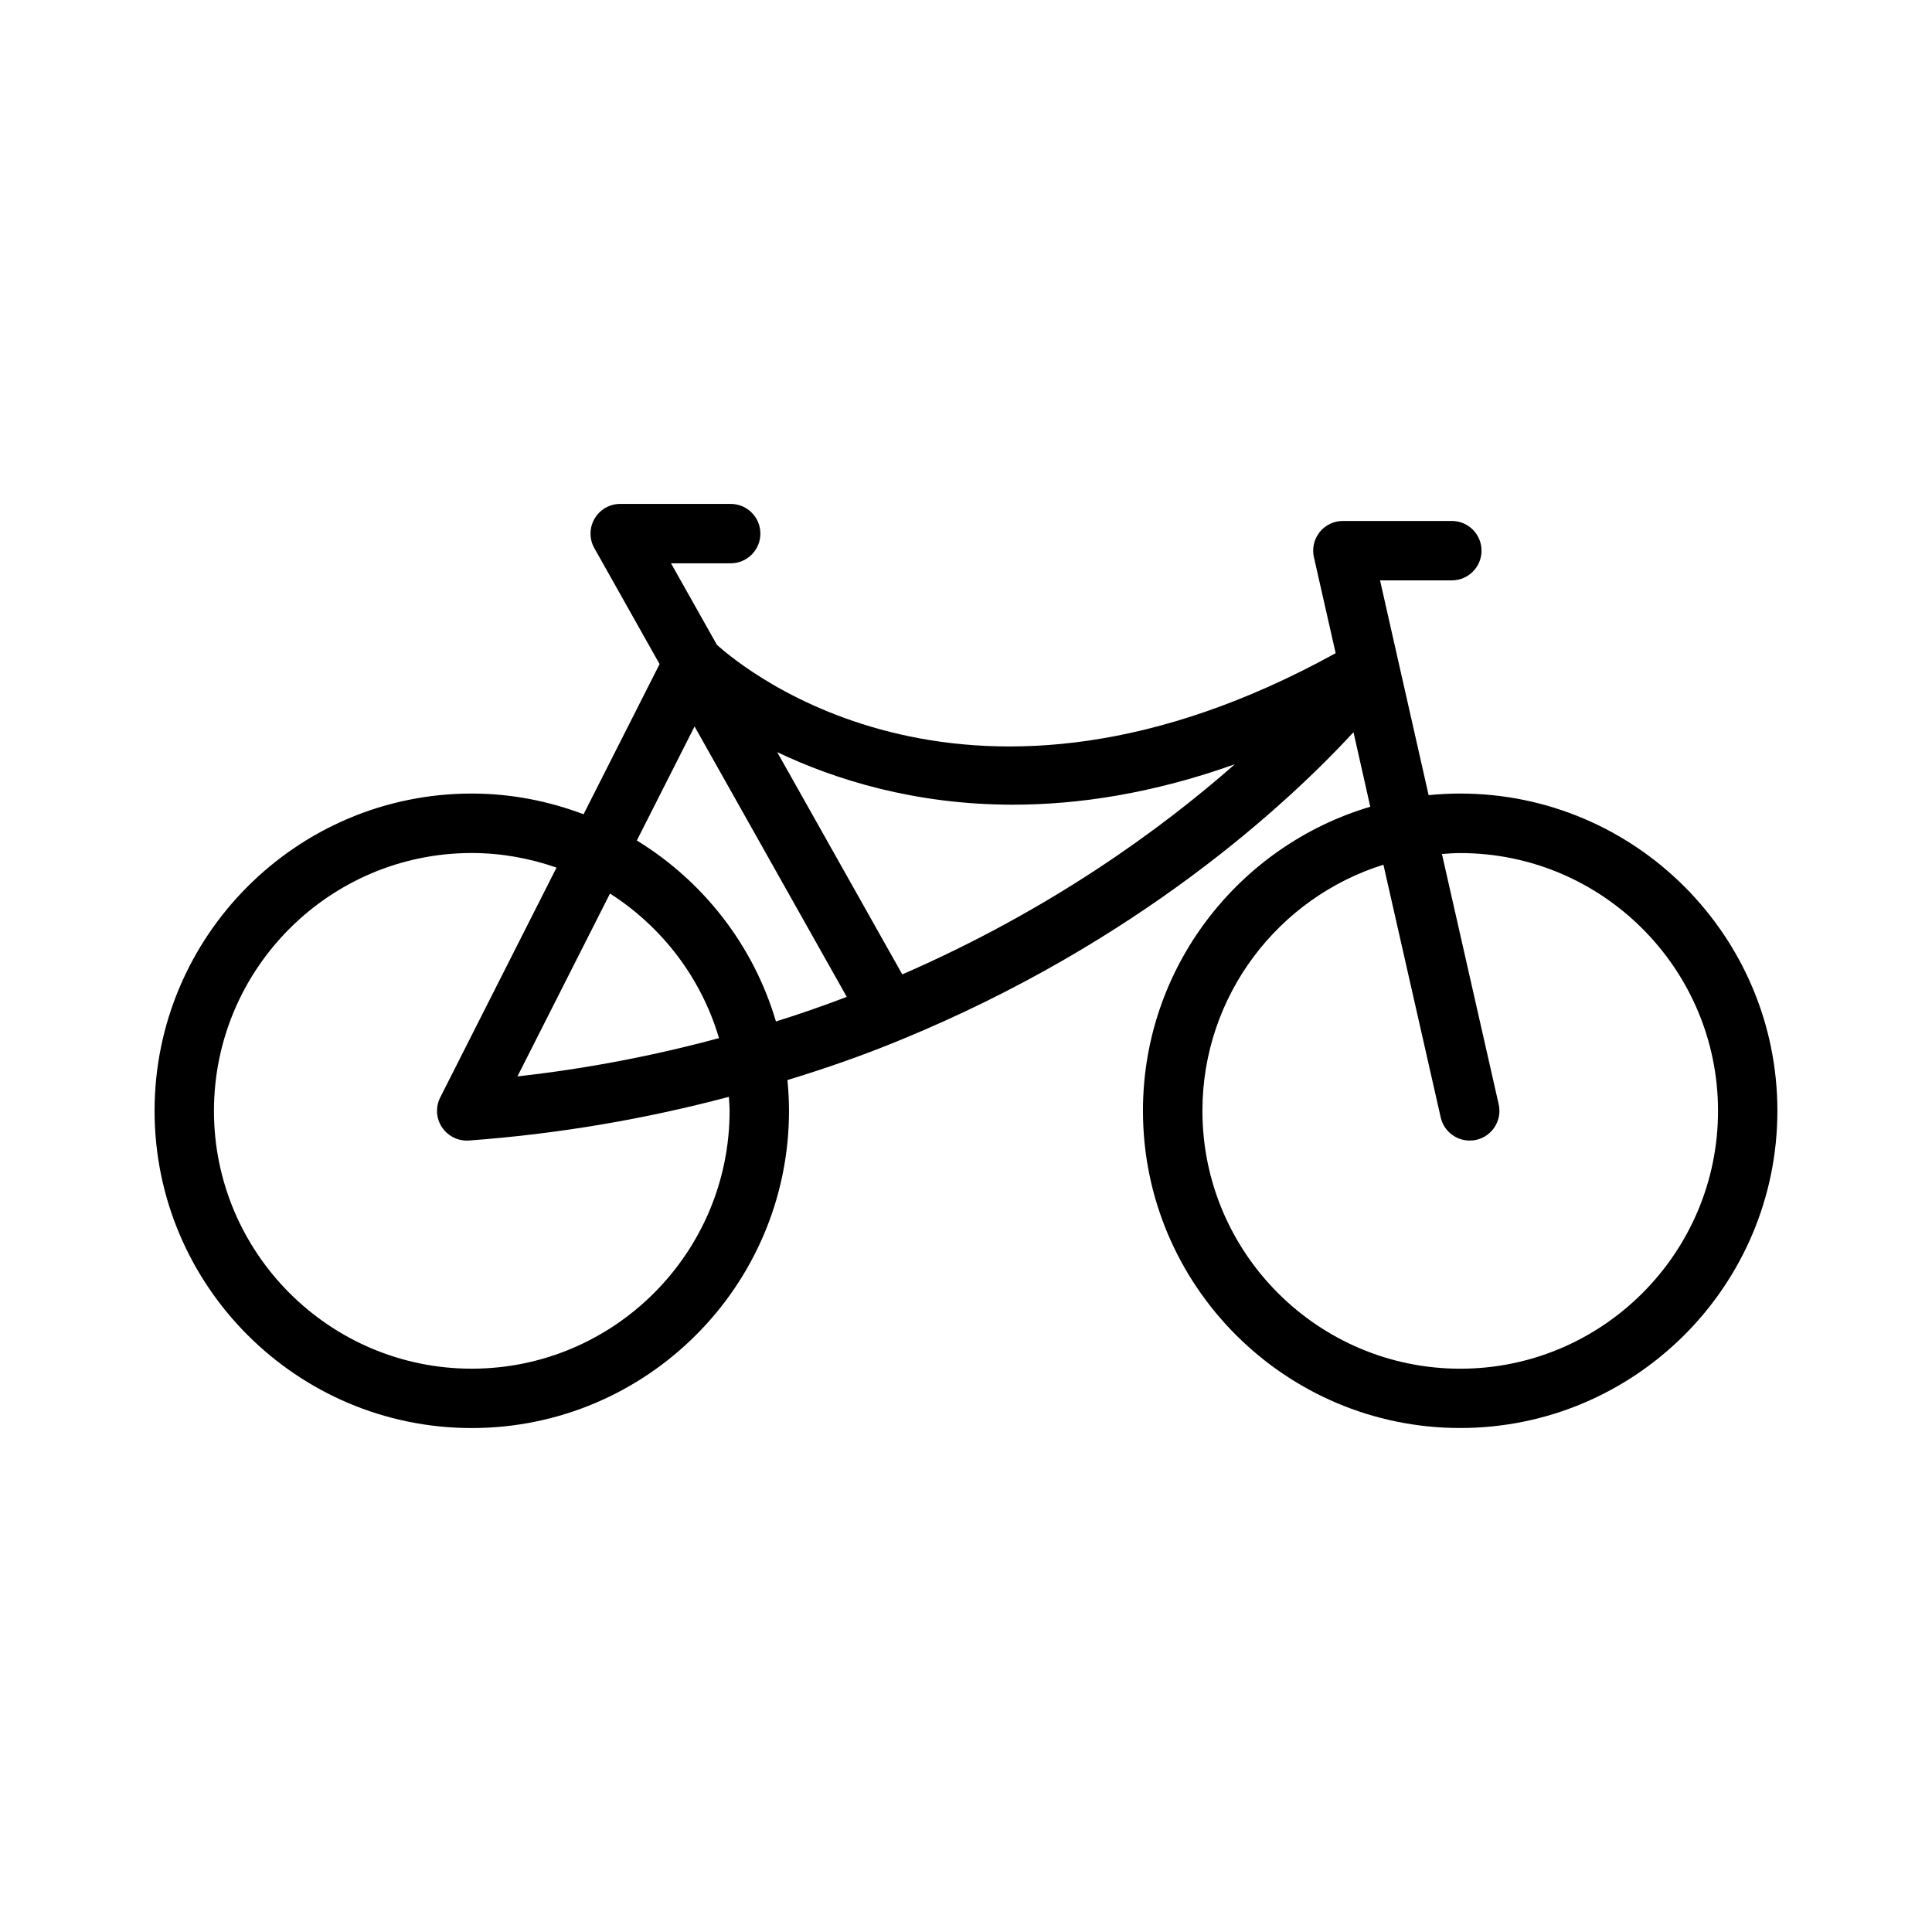<?xml version="1.0" encoding="UTF-8"?>
<!-- The Best Svg Icon site in the world: iconSvg.co, Visit us! https://iconsvg.co -->
<svg fill="#000000" width="800px" height="800px" version="1.1" viewBox="144 144 512 512" xmlns="http://www.w3.org/2000/svg">
 <path d="m269.02 522.45c46.359 0 84.074-37.715 84.074-84.066 0-2.754-0.156-5.465-0.418-8.156 10.004-3.055 19.926-6.481 30.055-10.668 62.875-25.82 102.43-62.559 119.96-81.508 1.371 6.07 2.844 12.609 4.449 19.742-34.777 10.305-60.246 42.5-60.246 80.578 0 46.352 37.715 84.066 84.074 84.066 46.352 0 84.059-37.715 84.059-84.066 0-46.359-37.707-84.074-84.059-84.074-2.824 0-5.621 0.148-8.367 0.426-4.402-19.531-7.902-34.961-10.66-47.121l-2.211-9.801h19.02c4.352 0 7.871-3.527 7.871-7.871s-3.519-7.871-7.871-7.871h-28.875c-2.394 0-4.652 1.086-6.148 2.953-1.488 1.867-2.055 4.312-1.527 6.644l4.402 19.43c0.434 1.914 0.891 3.93 1.363 6.008-96.875 53.449-156.39 4.629-163.98-2.219l-12.156-21.594h15.809c4.352 0 7.871-3.527 7.871-7.871s-3.519-7.871-7.871-7.871h-29.27c-2.793 0-5.383 1.48-6.793 3.898s-1.441 5.398-0.062 7.832l17.285 30.723-20.145 39.793c-9.227-3.488-19.191-5.488-29.621-5.488-46.359 0-84.066 37.715-84.066 84.074-0.004 46.363 37.703 84.078 84.055 84.078zm241.6-149.29 15.184 66.969c0.828 3.652 4.078 6.133 7.676 6.133 0.574 0 1.156-0.062 1.746-0.188 4.242-0.961 6.902-5.18 5.945-9.414l-15.043-66.344c1.613-0.117 3.219-0.242 4.856-0.242 37.668 0 68.312 30.652 68.312 68.328 0 37.676-30.645 68.32-68.312 68.32-37.676 0-68.328-30.645-68.328-68.32-0.008-30.605 20.191-56.562 47.965-65.242zm-98.156-15.91c17.438 0 37.125-2.992 58.781-10.715-19.57 17.23-48.965 38.645-88.129 55.688l-33.148-58.898c15.215 7.234 36.289 13.926 62.496 13.926zm-84.398-20.734 40.336 71.668c-6.258 2.394-12.523 4.566-18.773 6.512-5.945-20.191-19.277-37.188-36.863-47.957zm-22.41 44.285c13.762 8.785 24.168 22.316 28.883 38.312-17.23 4.66-35.102 8.109-53.41 10.141zm-36.637-10.742c7.879 0 15.422 1.41 22.465 3.871l-30.824 60.914c-1.273 2.535-1.102 5.559 0.48 7.918 1.473 2.195 3.93 3.504 6.551 3.504 0.188 0 0.387-0.008 0.574-0.016 23.695-1.73 46.801-5.707 68.895-11.578 0.07 1.234 0.188 2.465 0.188 3.723 0 37.676-30.652 68.32-68.328 68.32-37.668 0-68.32-30.645-68.32-68.32 0.008-37.684 30.652-68.336 68.32-68.336z"/>
</svg>